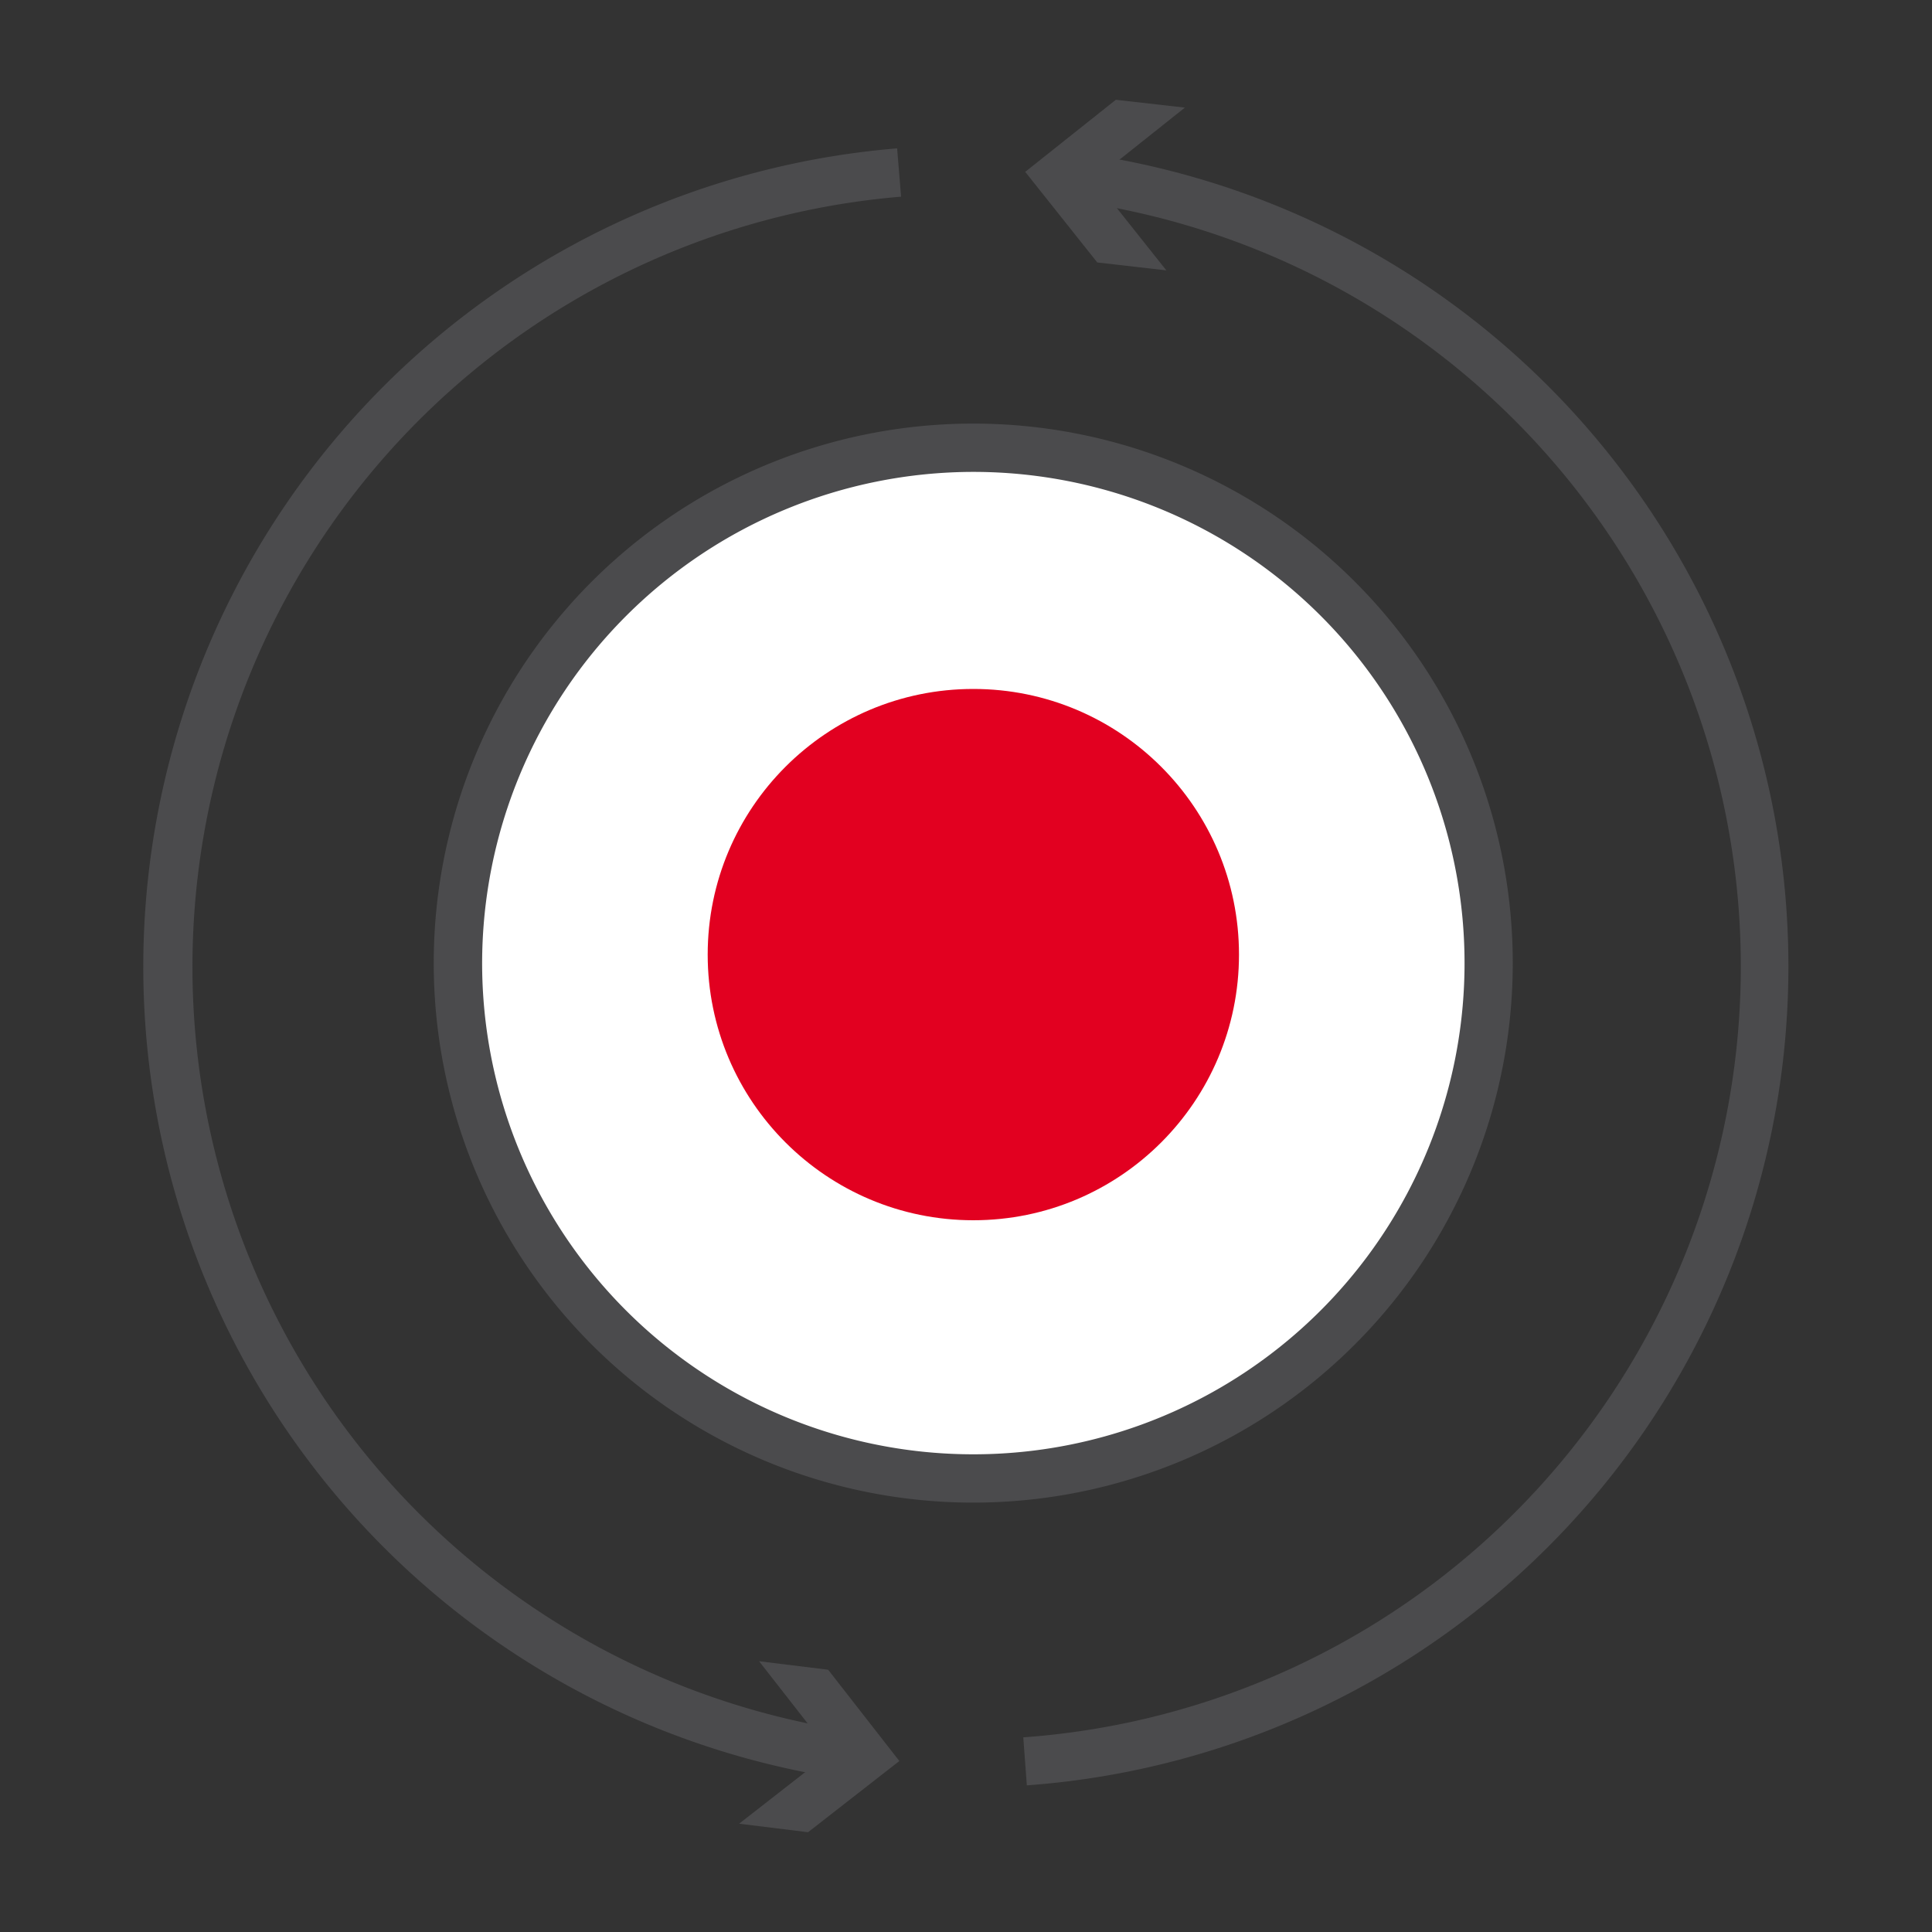 <?xml version="1.0" encoding="UTF-8"?>
<svg xmlns="http://www.w3.org/2000/svg" id="Ebene_1" data-name="Ebene 1" viewBox="0 0 200 200">
  <rect x="0" y="0" width="200" height="200" fill="#333333" stroke="none"/>
  <defs>
    <style>.cls-1{fill:#4b4b4d;}.cls-2{fill:#fff;}.cls-3{fill:#e20020;}</style>
  </defs>
  <path class="cls-1" d="M106.3,184.85l-.37-5a80,80,0,0,0,5.53-159l.71-4.95a85,85,0,0,1-5.87,168.92Z"></path>
  <polygon class="cls-1" points="122.66 11.14 113.28 18.6 120.74 27.99 113.59 27.17 106.13 17.79 115.51 10.33 122.66 11.14"></polygon>
  <path class="cls-1" d="M87,184.1A85,85,0,0,1,92.87,15.36l.41,5A80,80,0,0,0,87.8,179.16Z"></path>
  <polygon class="cls-1" points="76.51 188.79 85.96 181.42 78.58 171.97 85.73 172.85 93.1 182.3 83.65 189.67 76.51 188.79"></polygon>
  <path class="cls-2" d="M100.76,153A53.35,53.35,0,1,1,154.1,99.69,53.41,53.41,0,0,1,100.76,153Z"></path>
  <path class="cls-1" d="M100.76,48.85A50.85,50.85,0,1,1,49.91,99.69a50.9,50.9,0,0,1,50.85-50.84m0-5A55.85,55.85,0,1,0,156.6,99.69a55.84,55.84,0,0,0-55.84-55.84Z"></path>
  <circle class="cls-3" cx="100.76" cy="98.82" r="27.5"></circle>
</svg>
